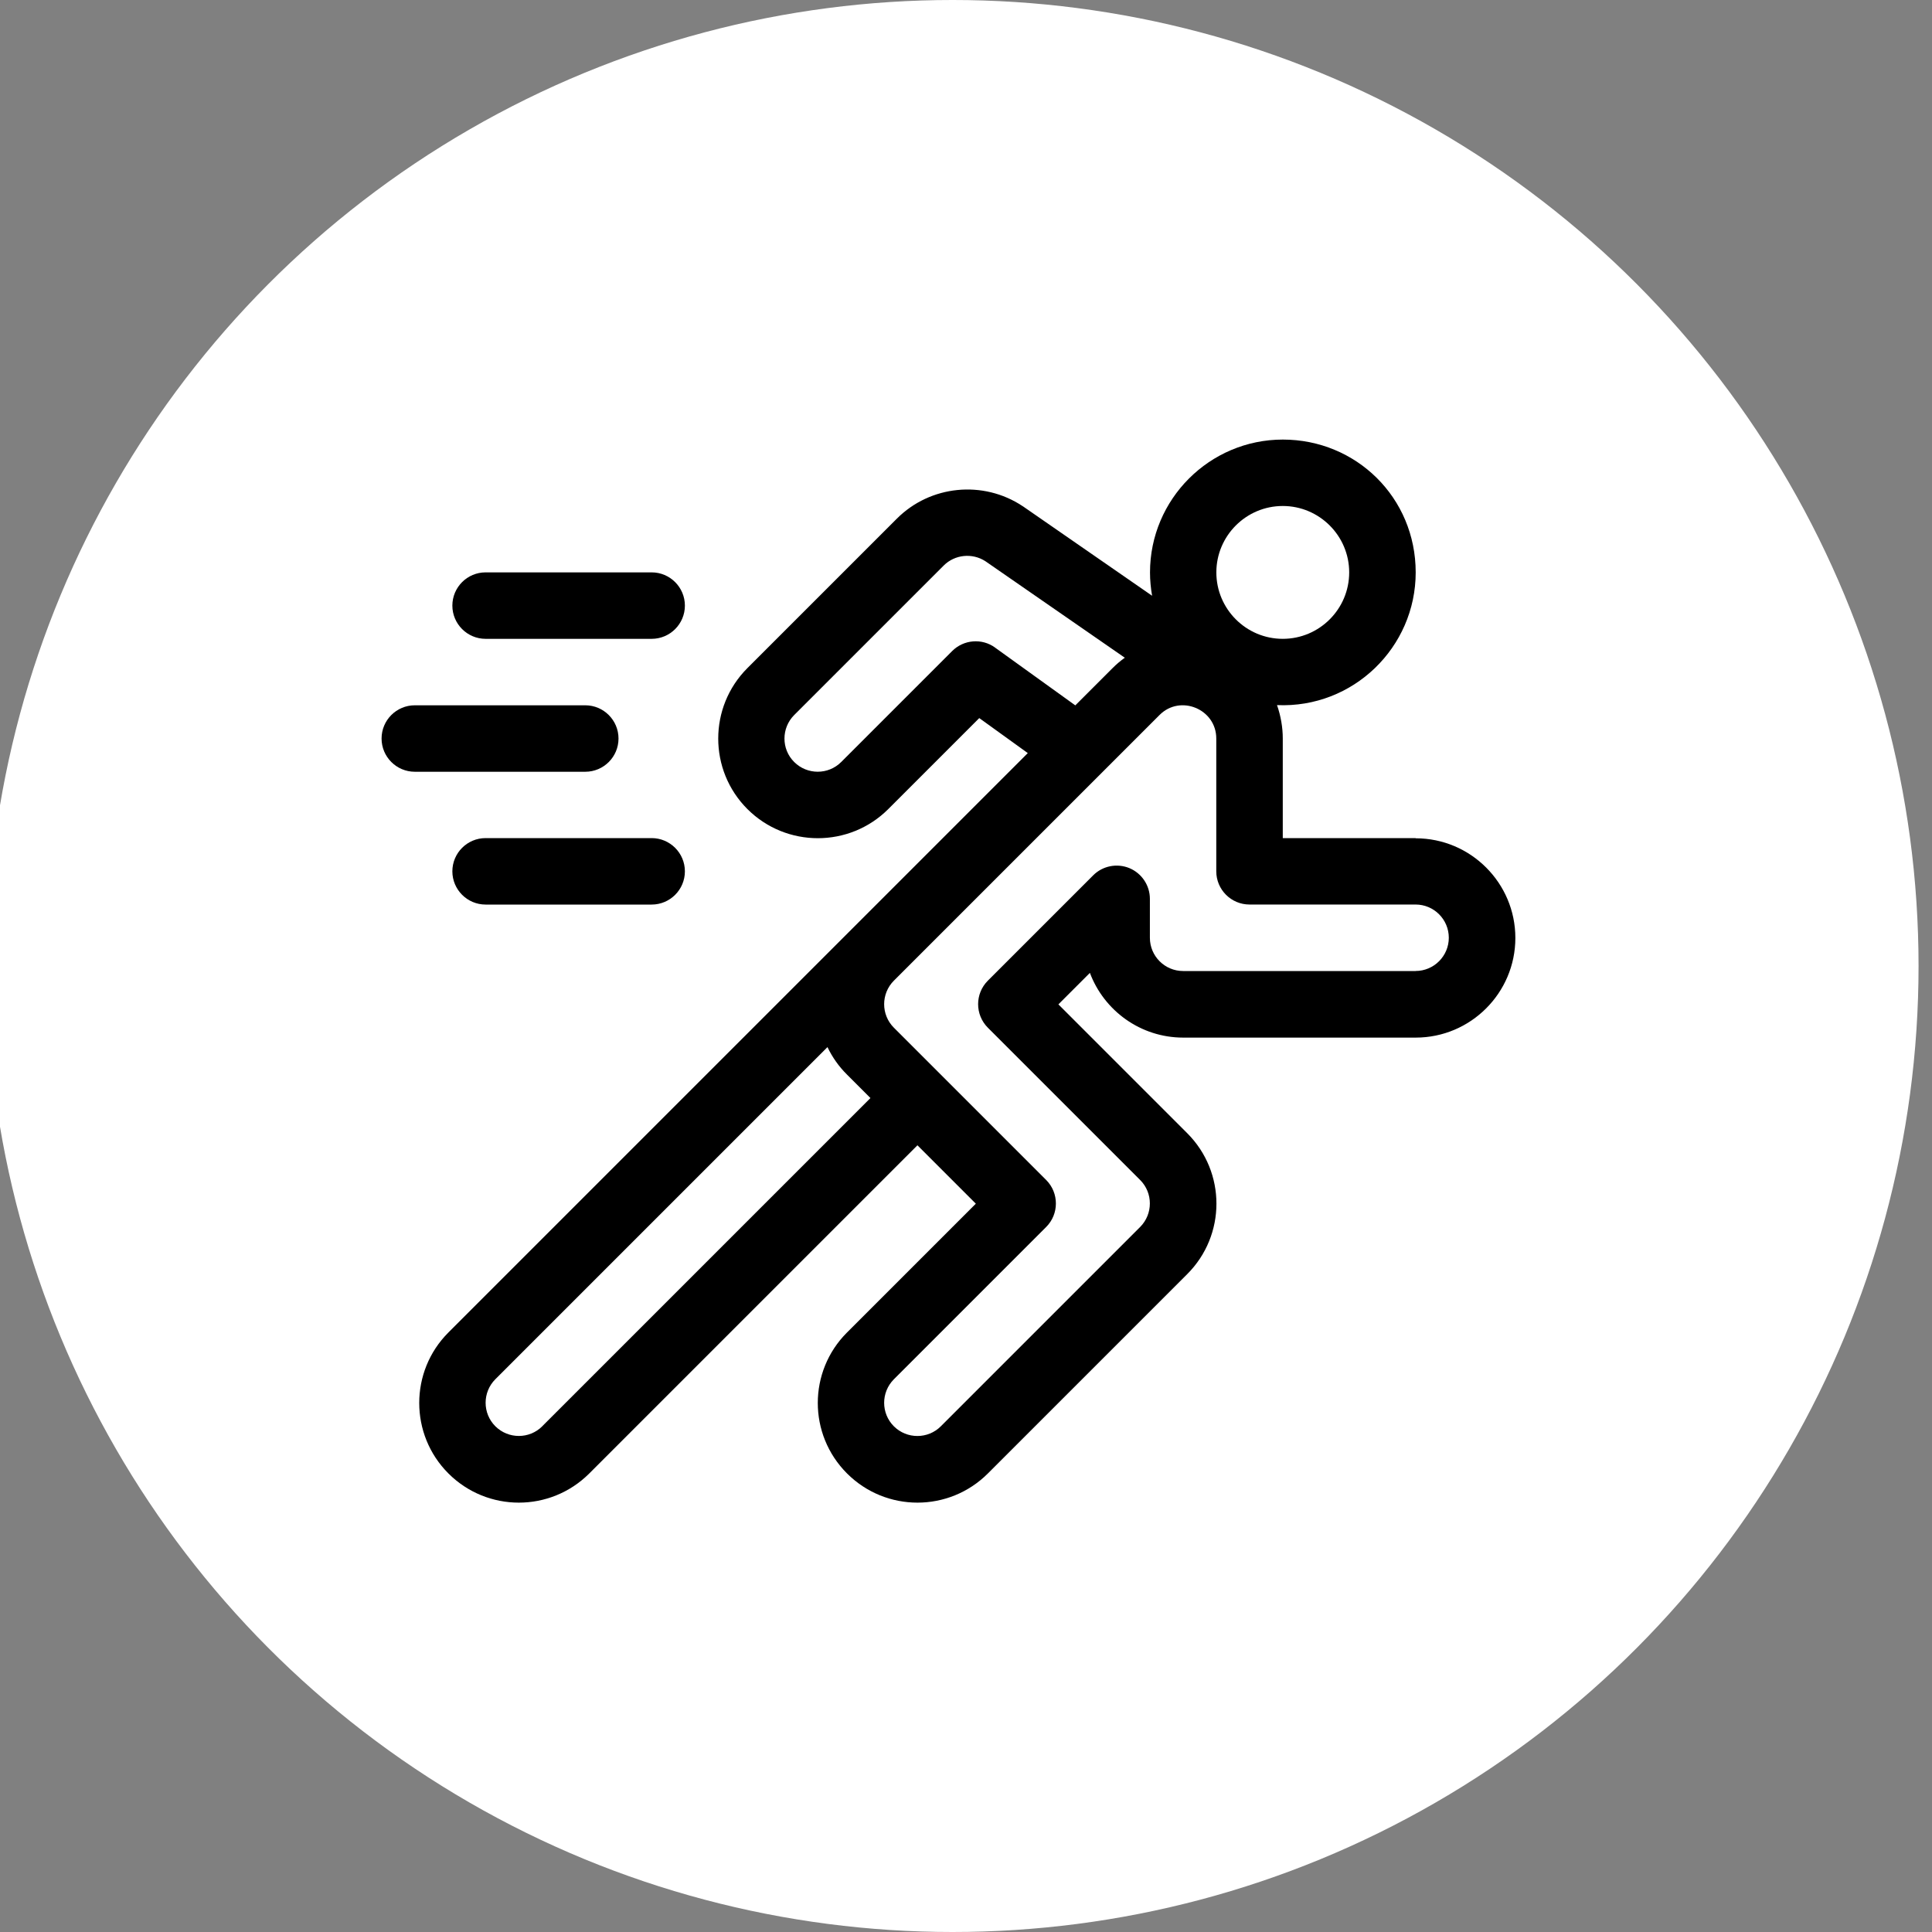 <?xml version="1.0" encoding="UTF-8"?>
<svg xmlns="http://www.w3.org/2000/svg" viewBox="0 0 500 500">
  <rect x="0" y="0" width="500" height="500" fill="#808080" stroke="none"/>
  <defs>
    <style>
      .cls-1 {
        fill: #fff;
      }
    </style>
  </defs>
  <g id="Benefits_Studium" data-name="Benefits Studium">
    <circle class="cls-1" cx="246.52" cy="250" r="250"></circle>
  </g>
  <g id="Benefits_Lionheart_Kopie" data-name="Benefits Lionheart Kopie">
    <g id="Icons">
      <path d="M366.36,216.9h-34.38v-25.79h0v-.03c0-2.77-.5-5.79-1.49-8.6,19.69.86,35.89-14.94,35.89-34.34s-15.43-34.38-34.38-34.38-34.38,15.43-34.38,34.38c0,2.06.2,4.07.54,6.04l-33.39-23.12s-.08-.07-.13-.08c-10.2-6.77-23.88-5.42-32.53,3.24l-38.69,38.69c-10.06,10.06-10.06,26.41,0,36.47,10.06,10.06,26.41,10.06,36.47,0l23.54-23.54,12.56,9.06-46.8,46.8-103.15,103.15c-10.06,10.06-10.06,26.41,0,36.47,10.08,10.08,26.39,10.08,36.47,0l84.92-84.92,15.11,15.11-33.34,33.34c-10.08,10.08-10.08,26.39,0,36.47,10.08,10.08,26.39,10.08,36.47,0l51.58-51.58c10.08-10.08,10.08-26.39,0-36.47l-33.34-33.34,8.15-8.15c3.67,9.78,13.11,16.75,24.15,16.75h60.17c14.22,0,25.79-11.57,25.79-25.79s-11.57-25.79-25.79-25.79l-.03-.02ZM331.98,130.95c9.47,0,17.19,7.71,17.19,17.19s-7.71,17.19-17.19,17.19-17.19-7.71-17.19-17.19,7.71-17.19,17.19-17.19ZM257.53,167.59c-3.42-2.47-8.12-2.08-11.1.89l-28.73,28.73c-3.35,3.35-8.79,3.35-12.16,0s-3.35-8.8,0-12.16l38.69-38.69c2.87-2.87,7.4-3.32,10.8-1.11l36.07,24.97c-1.12.8-2.18,1.69-3.15,2.67l-9.66,9.66-20.78-14.96h.02ZM140.35,369.11c-3.35,3.35-8.79,3.35-12.16,0-3.35-3.35-3.35-8.8,0-12.16l85.96-85.96c1.24,2.6,2.93,5.01,5.05,7.11l6.07,6.07-84.92,84.92v.02ZM366.36,251.3h-60.17c-4.75,0-8.6-3.86-8.6-8.6v-10.08c0-3.47-2.1-6.61-5.3-7.95-3.2-1.32-6.91-.6-9.37,1.86l-27.27,27.27c-3.35,3.35-3.35,8.8,0,12.16l39.42,39.42c3.35,3.35,3.35,8.79,0,12.16l-51.58,51.58c-3.35,3.35-8.79,3.35-12.16,0-3.35-3.35-3.35-8.79,0-12.16l39.42-39.42c3.35-3.35,3.35-8.8,0-12.16l-39.42-39.42c-3.35-3.35-3.35-8.8,0-12.16l68.77-68.77c5.35-5.37,14.66-1.53,14.67,6.07v34.39c0,4.75,3.86,8.6,8.6,8.6h42.98c4.75,0,8.6,3.86,8.6,8.6s-3.86,8.6-8.6,8.6Z"></path>
      <path d="M168.65,148.13h-42.98c-4.75,0-8.6,3.86-8.6,8.6s3.86,8.6,8.6,8.6h42.98c4.75,0,8.6-3.86,8.6-8.6s-3.86-8.6-8.6-8.6Z"></path>
      <path d="M168.65,216.9h-42.98c-4.75,0-8.6,3.86-8.6,8.6s3.86,8.6,8.6,8.6h42.98c4.75,0,8.6-3.86,8.6-8.6s-3.86-8.6-8.6-8.6Z"></path>
      <path d="M151.47,182.53h-44.12c-4.75,0-8.6,3.86-8.6,8.6s3.86,8.6,8.6,8.6h44.12c4.75,0,8.6-3.86,8.6-8.6s-3.86-8.6-8.6-8.6Z"></path>
    </g>
  </g>
</svg>
